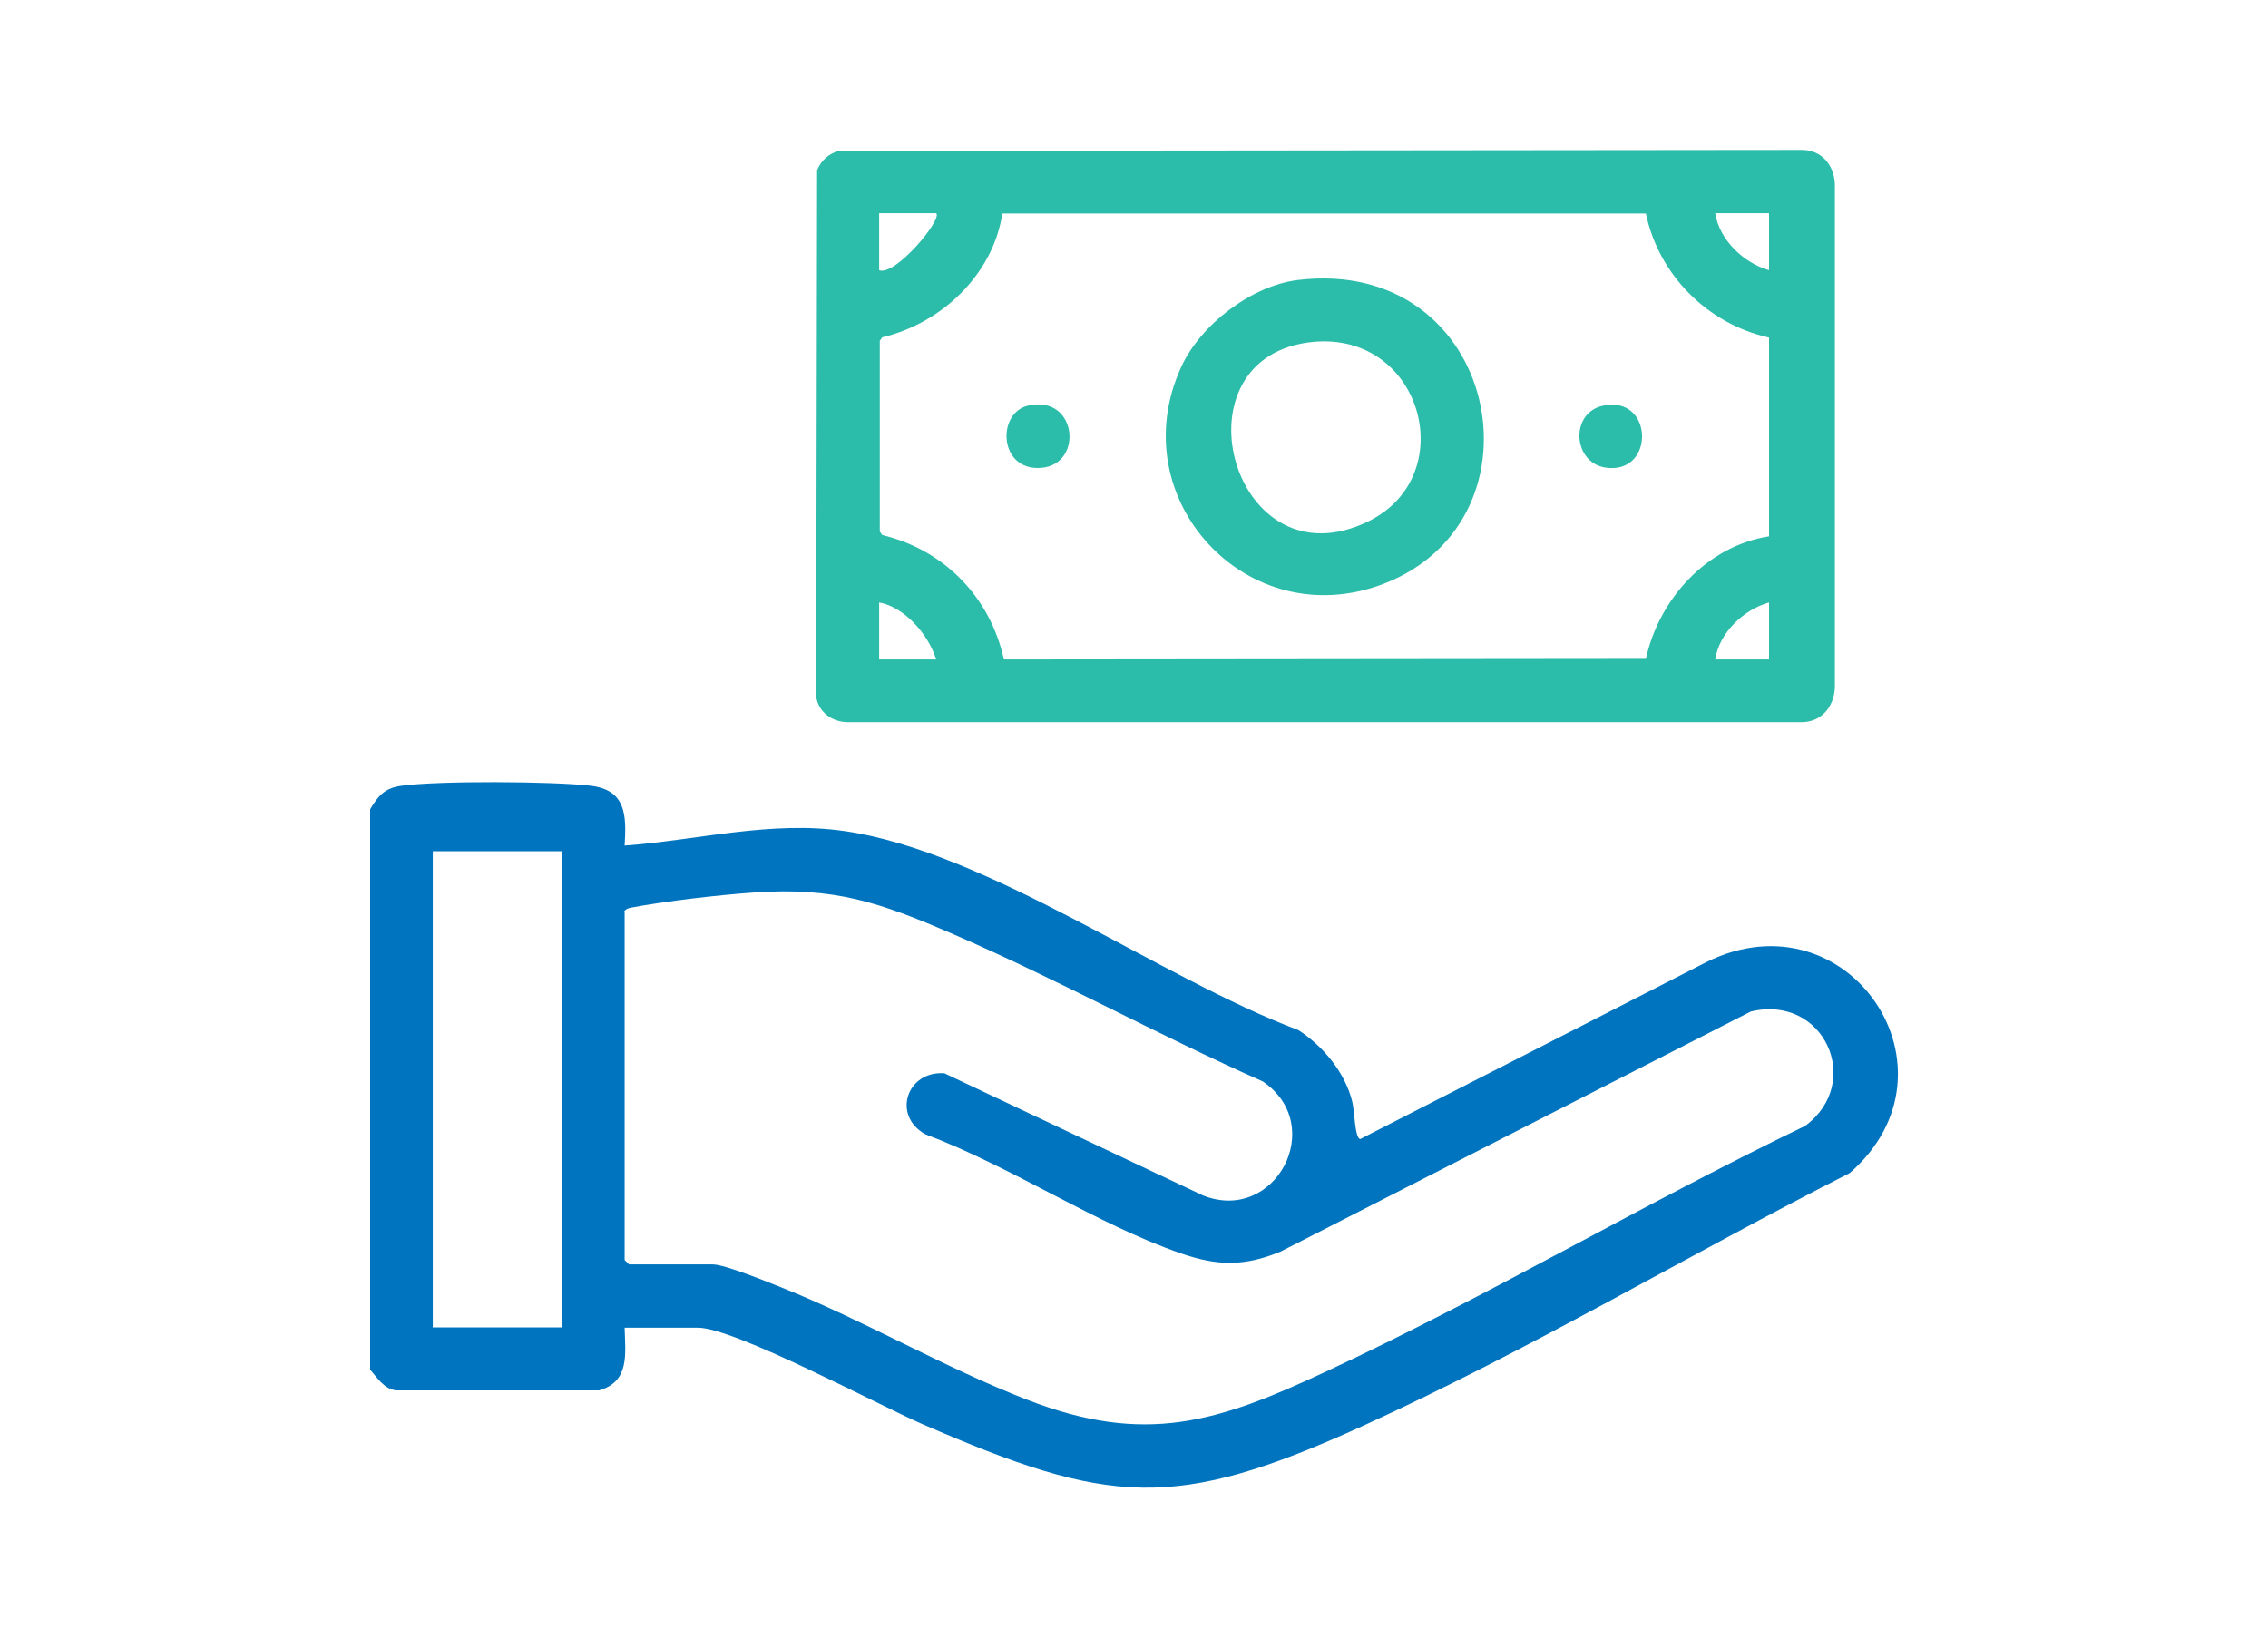 <?xml version="1.0" encoding="UTF-8"?>
<svg xmlns="http://www.w3.org/2000/svg" id="Layer_1" data-name="Layer 1" viewBox="0 0 72 52">
  <defs>
    <style> .cls-1 { fill: #0074be; } .cls-2 { fill: #2cbdaa; } </style>
  </defs>
  <path class="cls-1" d="M11.75,25.7c.26-.44.47-.68,1.01-.75,1.19-.16,4.76-.14,5.98,0,1.14.13,1.15.94,1.09,1.9,2.31-.17,4.65-.8,6.98-.46,4.54.65,10.06,4.69,14.41,6.32.79.51,1.49,1.36,1.71,2.28.07.27.08,1.15.25,1.18l11.01-5.63c4.49-2.2,8.29,3.44,4.53,6.71-5.16,2.62-10.19,5.63-15.46,8.03-5.98,2.72-8.04,2.52-13.98-.06-1.38-.6-5.97-3.06-7.12-3.06h-2.33c.02.83.17,1.71-.81,1.99h-6.46c-.38-.06-.58-.4-.81-.66v-17.78ZM17.83,27.03h-4.09v15.12h4.09v-15.12ZM19.83,28.98v11.03l.14.14h2.66c.38,0,1.77.57,2.2.74,2.6,1.04,5.16,2.54,7.76,3.55,3.77,1.47,6.07.72,9.51-.89,5.13-2.39,10.11-5.34,15.21-7.8,1.86-1.38.6-4.19-1.73-3.63l-14.92,7.62c-1.16.48-2.01.46-3.17.06-2.69-.93-5.41-2.77-8.11-3.78-1.07-.59-.6-2.02.6-1.94l8.21,3.88c2.29.91,3.96-2.22,1.9-3.62-3.32-1.47-6.53-3.25-9.86-4.69-2.29-.99-3.73-1.49-6.29-1.31-1.14.08-2.78.27-3.9.48-.11.02-.18.05-.24.14Z"></path>
  <path class="cls-2" d="M26.65,4.79l30.51-.03c.65-.02,1.07.47,1.09,1.09v15.99c-.03.62-.45,1.11-1.09,1.09h-30.25c-.49,0-.93-.32-1-.81l.03-16.72c.14-.32.37-.52.71-.62ZM29.72,6.77h-1.81v1.81c.51.2,2.02-1.62,1.81-1.81ZM52.25,6.78h-20.43c-.29,1.93-1.93,3.49-3.81,3.93l-.08.11v6.06l.08.11c1.97.47,3.43,1.98,3.86,3.95l20.38-.02c.42-1.91,1.94-3.58,3.91-3.89v-6.31c-1.94-.43-3.5-1.98-3.91-3.94ZM56.16,6.77h-1.71c.13.84.9,1.58,1.71,1.81v-1.81ZM29.72,20.94c-.24-.78-.99-1.66-1.81-1.81v1.81h1.81ZM56.16,19.13c-.81.23-1.58.96-1.71,1.81h1.71v-1.81Z"></path>
  <path class="cls-2" d="M41.21,8.89c6.35-.76,8.06,7.6,2.71,9.65-4.31,1.65-8.34-2.7-6.42-6.89.62-1.35,2.23-2.58,3.71-2.76ZM41.49,10.88c-4.31.63-2.31,7.77,1.96,5.67,3-1.48,1.65-6.19-1.96-5.67Z"></path>
  <path class="cls-2" d="M32.64,12.88c1.61-.37,1.79,2.03.26,1.98-1.2-.04-1.23-1.76-.26-1.98Z"></path>
  <path class="cls-2" d="M50.9,12.88c1.6-.33,1.65,2.19.08,1.97-1.06-.15-1.15-1.75-.08-1.97Z"></path>
</svg>
